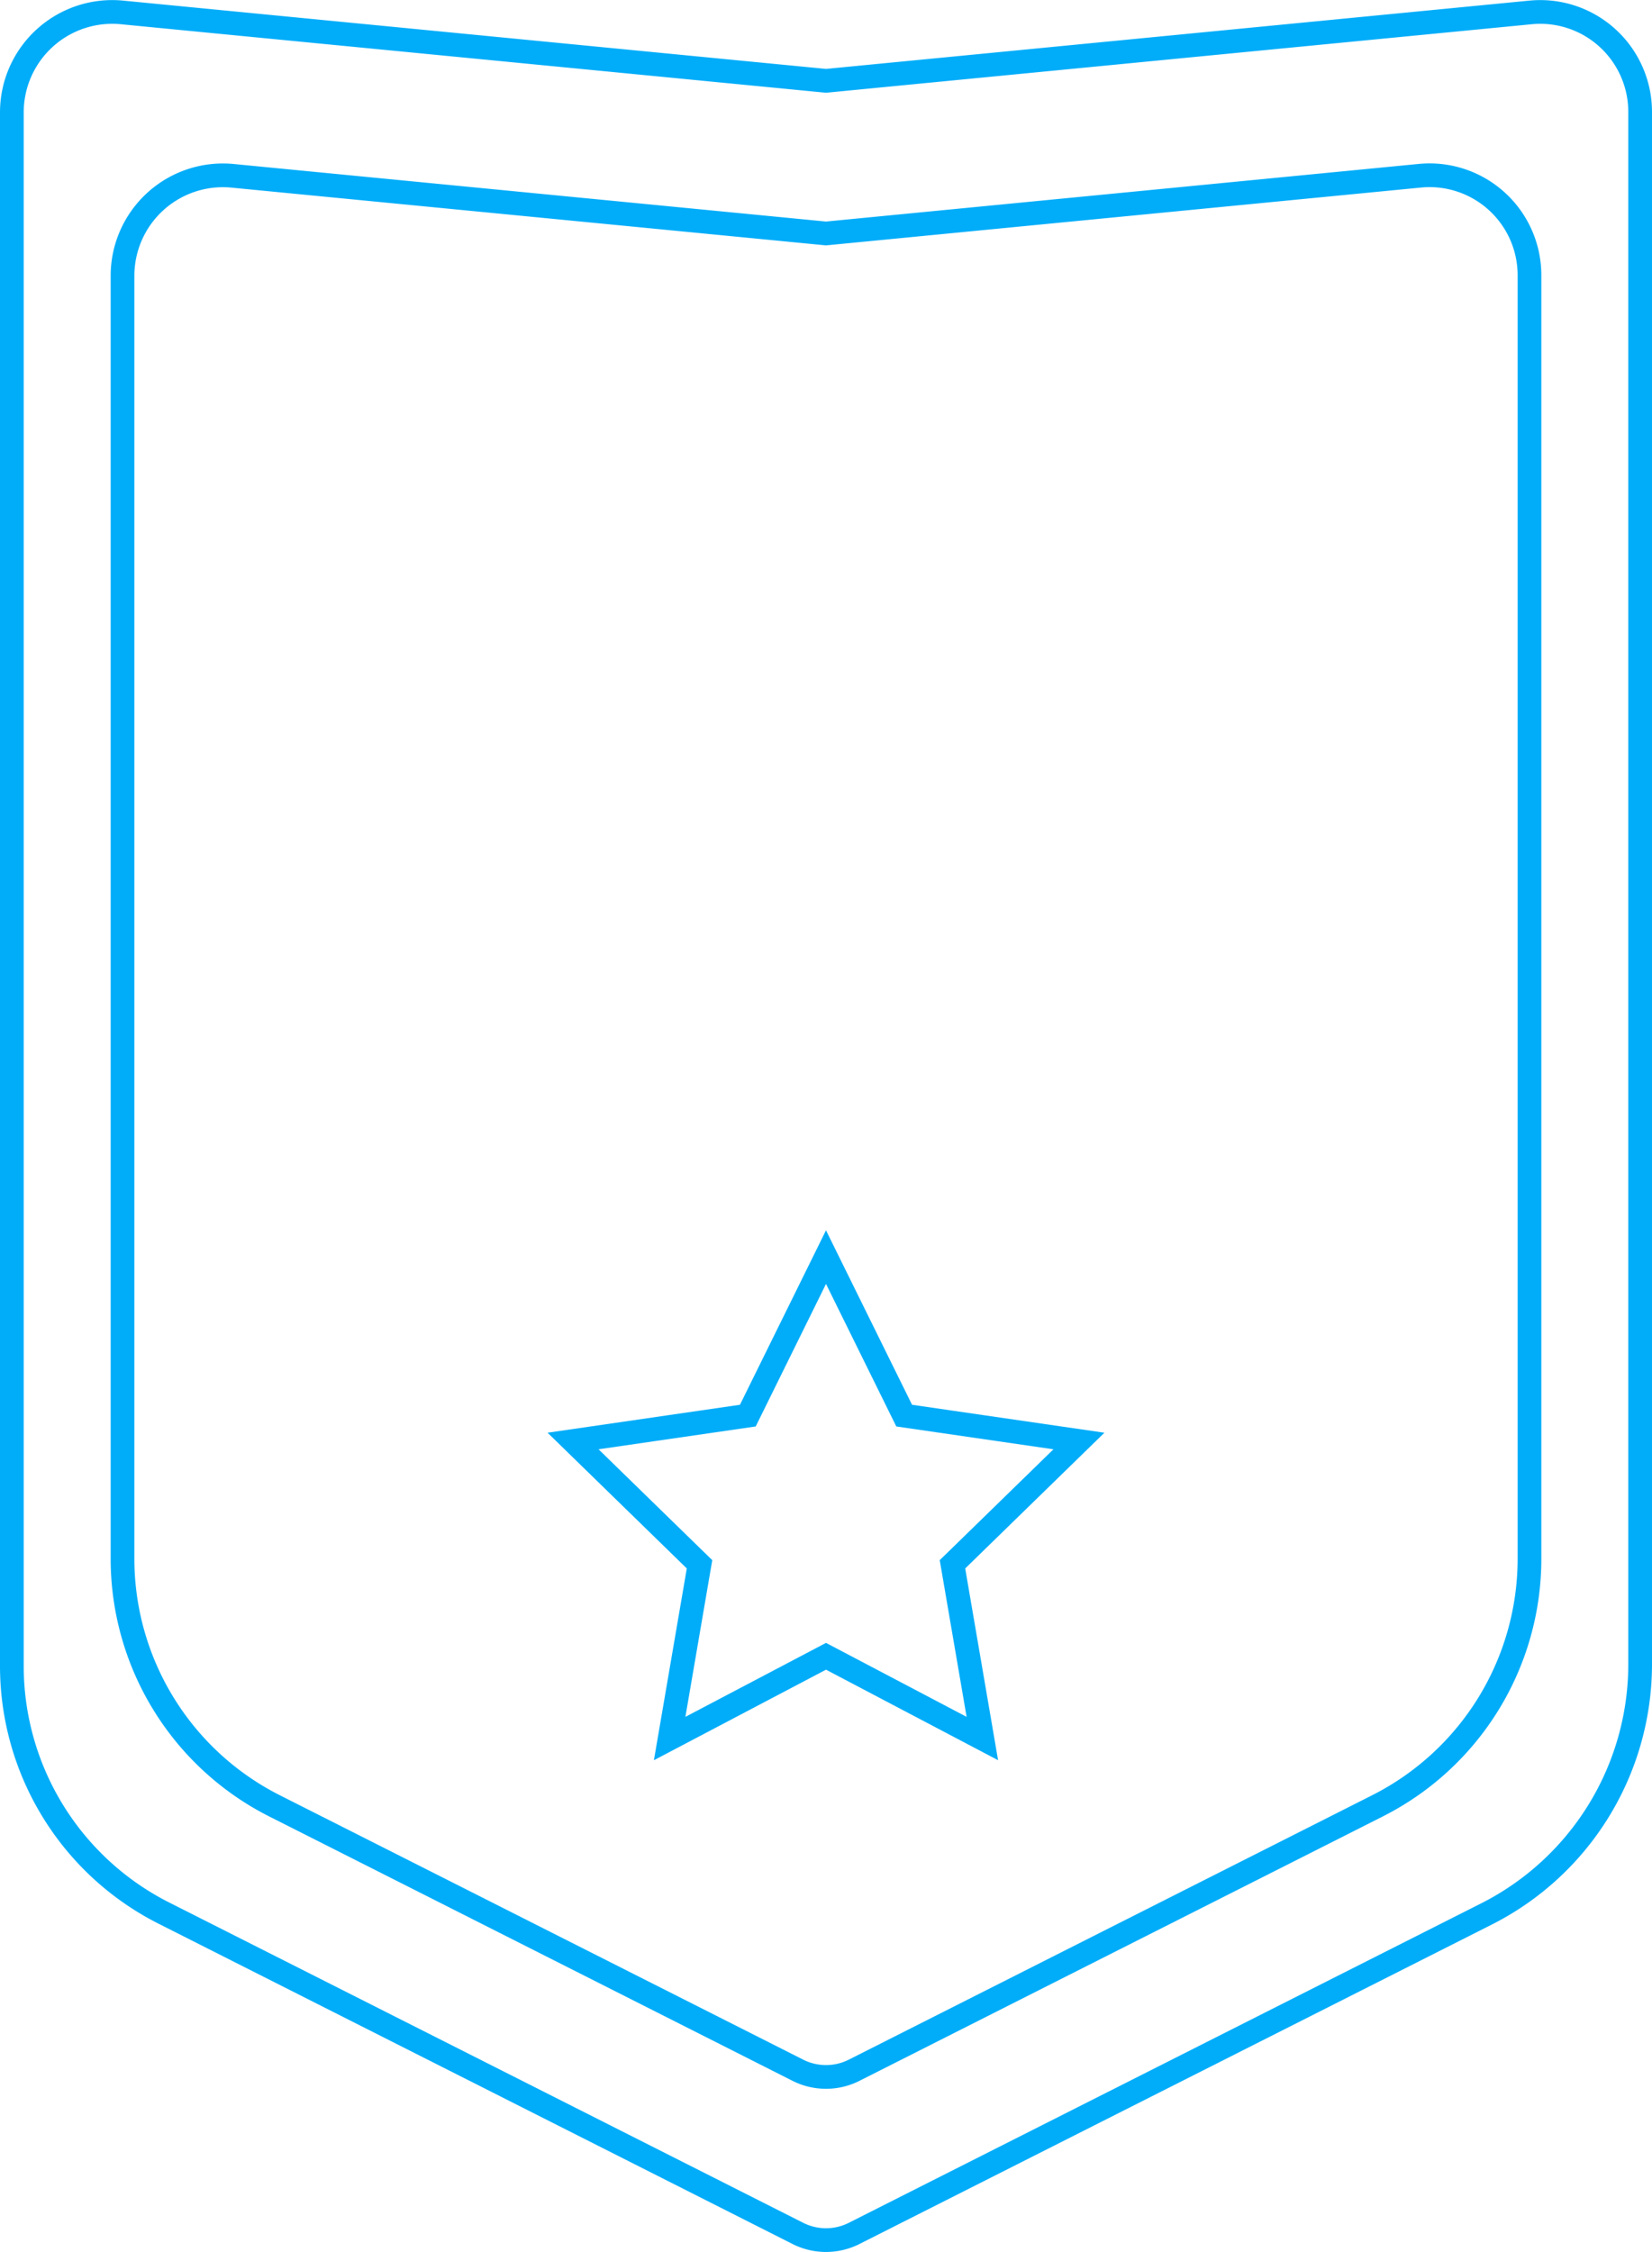 <svg xmlns="http://www.w3.org/2000/svg" viewBox="0 0 209 284.77"><defs><style>.cls-1{fill:none;stroke:#01adf9;stroke-miterlimit:10;stroke-width:3px;}</style></defs><title>Asset 3</title><g id="Layer_2" data-name="Layer 2"><g id="Layer_1-2" data-name="Layer 1"><path class="cls-1" d="M188.06,242l-80,40.39a7.9,7.9,0,0,1-7.12,0l-80.21-40.5A35,35,0,0,1,1.5,210.68V14.21A12.7,12.7,0,0,1,15.43,1.57l89.07,8.65,89.14-8.65A12.64,12.64,0,0,1,207.5,14.14v196.3A35.39,35.39,0,0,1,188.06,242Z"/><path class="cls-1" d="M174.27,228.33l-66.21,33.43a7.9,7.9,0,0,1-7.12,0L34.73,228.33A35,35,0,0,1,15.5,197.08V34.87A12.7,12.7,0,0,1,29.43,22.23l75.07,7.29,75.14-7.3A12.64,12.64,0,0,1,193.5,34.8V197.08A35,35,0,0,1,174.27,228.33Z"/><polygon class="cls-1" points="104.5 158.95 114.39 178.99 136.5 182.2 120.5 197.79 124.28 219.82 104.5 209.42 84.72 219.82 88.5 197.79 72.5 182.2 94.61 178.99 104.5 158.95"/></g></g></svg>